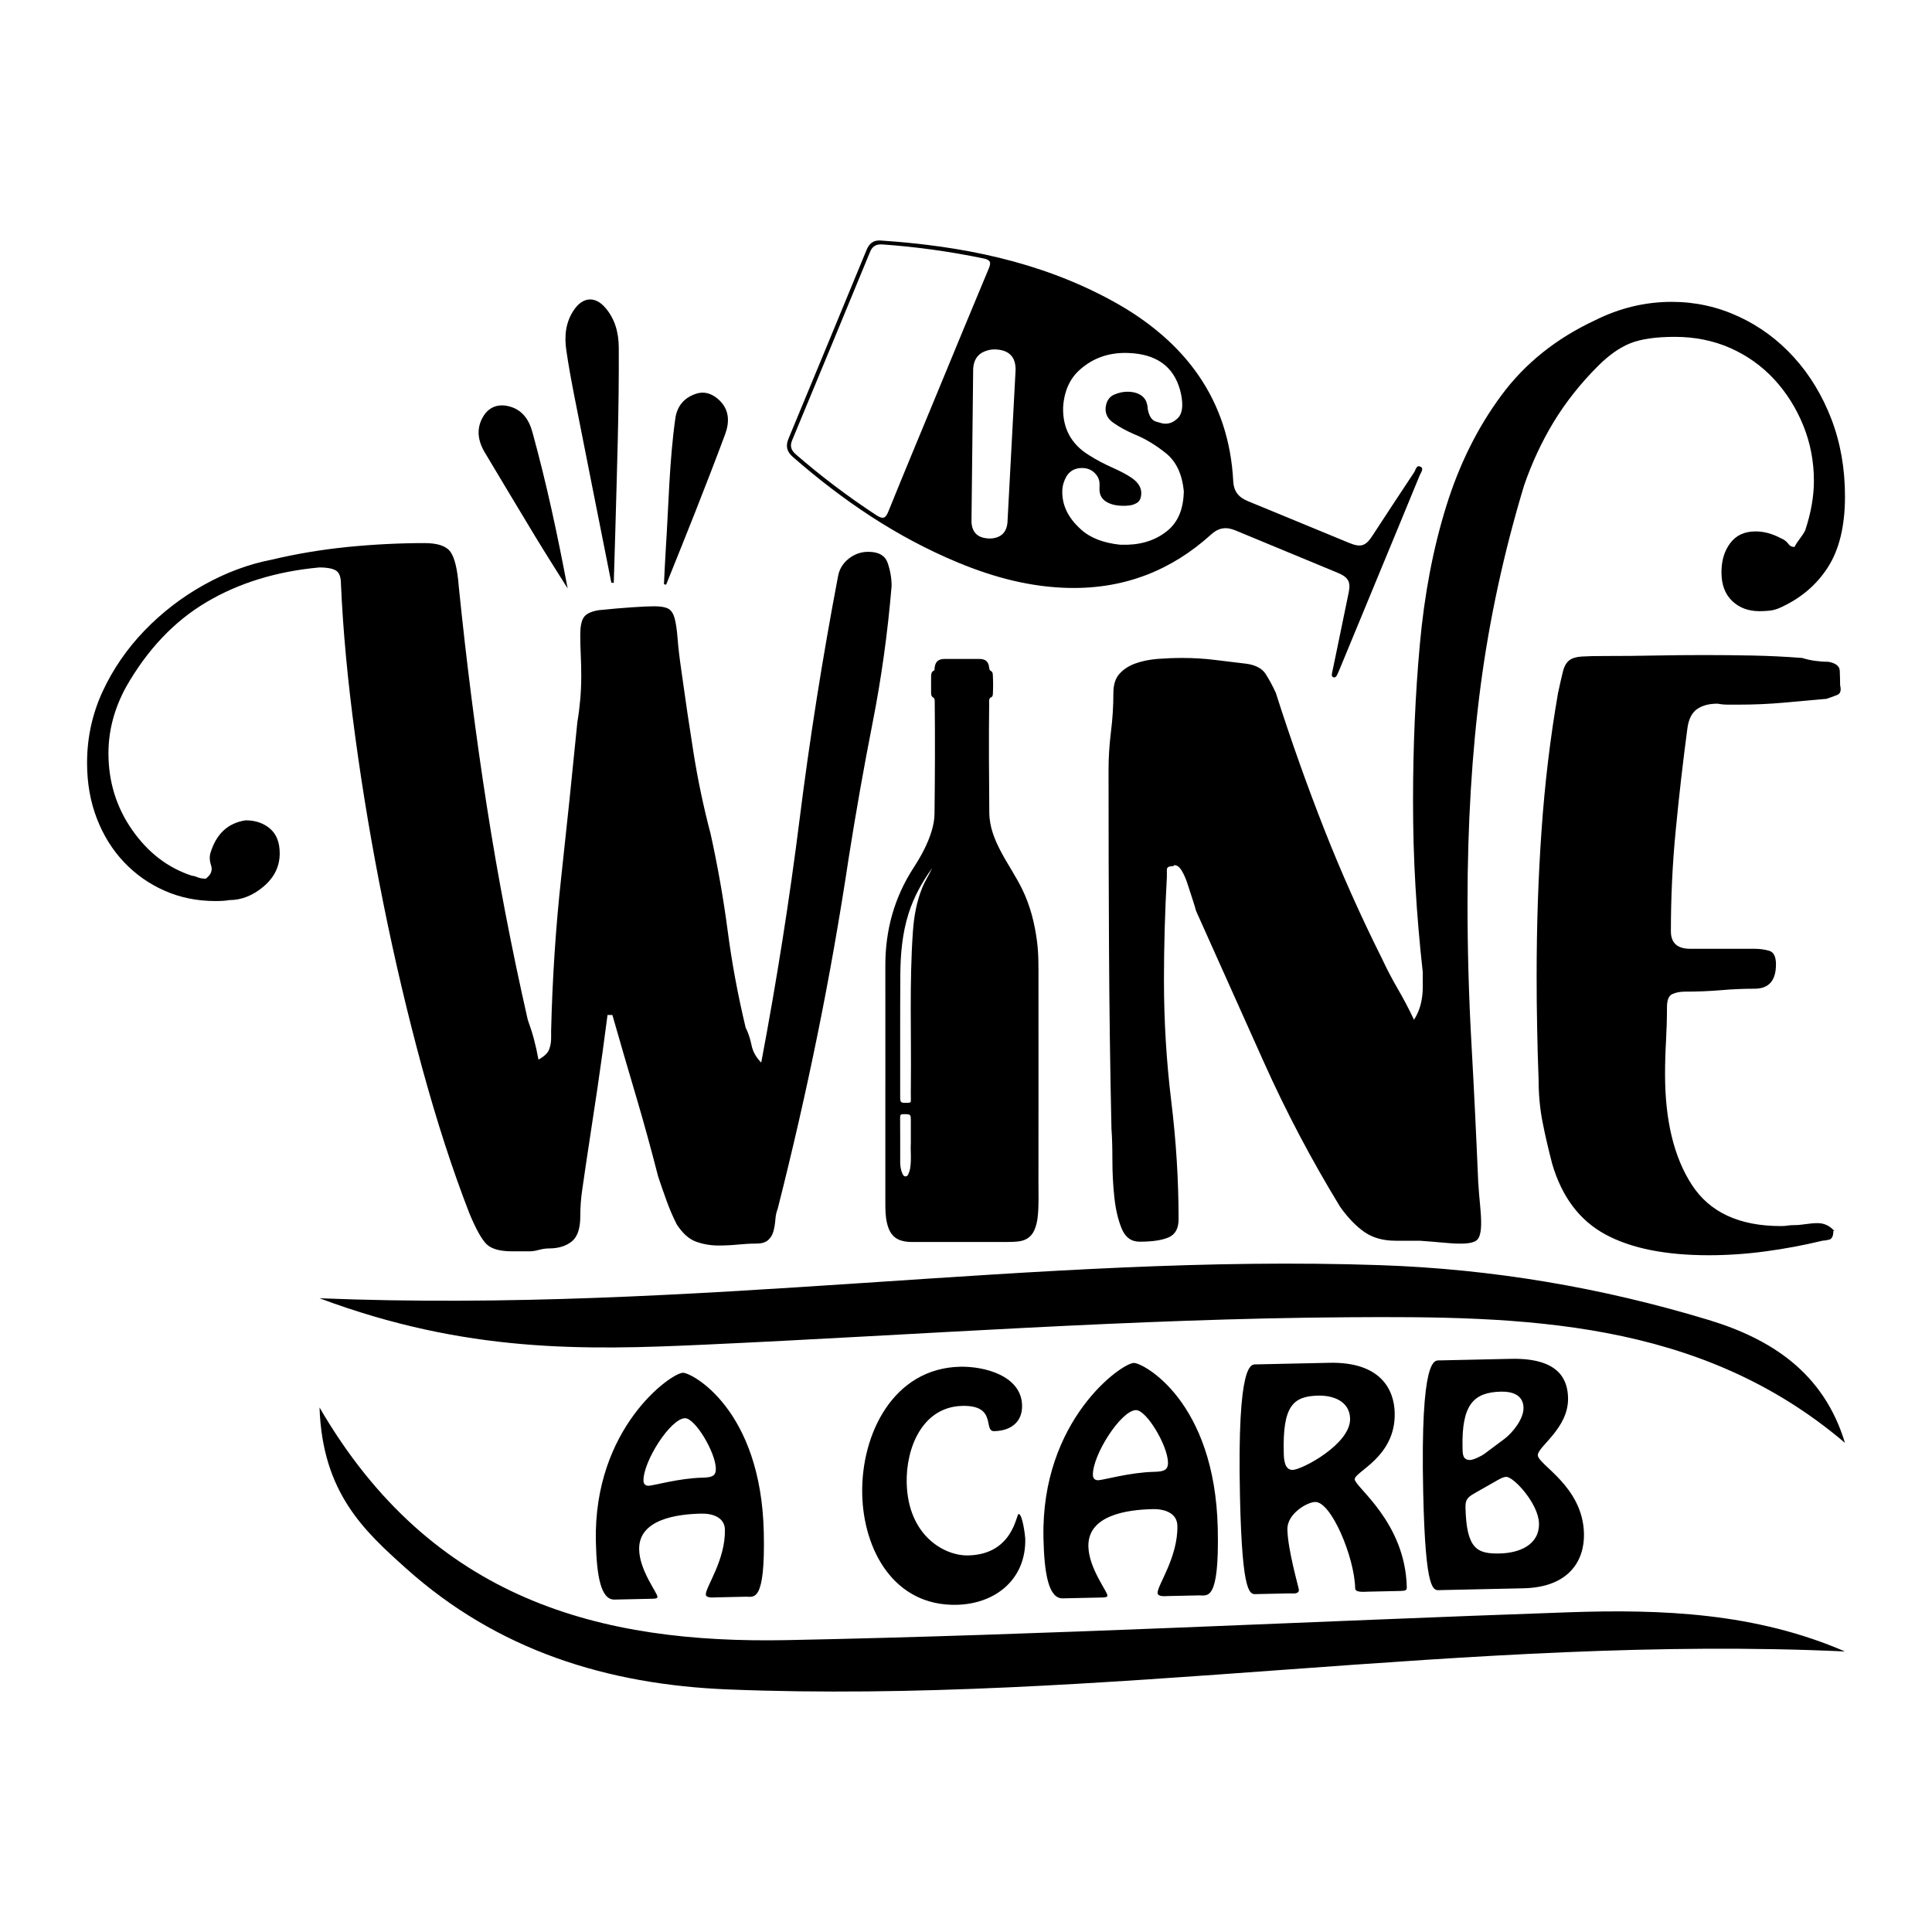 <?xml version="1.0" encoding="utf-8"?>
<!-- Generator: Adobe Illustrator 24.0.1, SVG Export Plug-In . SVG Version: 6.00 Build 0)  -->
<svg version="1.1" id="Layer_1" xmlns="http://www.w3.org/2000/svg" xmlns:xlink="http://www.w3.org/1999/xlink" x="0px" y="0px"
	 viewBox="0 0 864 864" style="enable-background:new 0 0 864 864;" xml:space="preserve">
<g>
	<path d="M635.31,208.75c-1.88-1.05-2.17,1.37-2.84,2.38c-6.34,9.5-12.57,19.07-18.83,28.62c-2.92,4.46-5.1,5.17-10.25,3.06
		c-15.12-6.21-30.21-12.52-45.34-18.7c-4.26-1.74-6.31-4.49-6.54-8.86c-1.87-36.3-21.18-62.82-54.51-80.93
		c-32.27-17.54-67.23-24.35-103.15-26.76c-3.5-0.24-5.21,1.52-6.35,4.29c-11.6,28.13-23.22,56.26-34.89,84.36
		c-1.31,3.16-0.87,5.66,1.96,8.13c22.19,19.37,46.33,35.84,73.93,47.27c16.04,6.64,32.53,11.01,49.81,11.32
		c25.05,0.45,45.92-8.14,63.35-23.95c3.23-2.92,6.59-3.56,10.86-1.77c15.21,6.36,30.48,12.6,45.7,18.94
		c4.78,1.99,5.89,4.06,4.93,8.79c-1.86,9.16-3.77,18.3-5.66,27.45c-0.6,2.92-1.22,5.84-1.83,8.77c-0.14,0.67-0.14,1.42,0.63,1.7
		c0.75,0.27,1.29-0.27,1.59-0.87c0.46-0.93,0.86-1.88,1.26-2.84c5.89-14.24,11.78-28.48,17.66-42.72
		c6.03-14.6,12.09-29.19,18.08-43.81C635.36,211.38,636.91,209.64,635.31,208.75z M419.45,174.92
		c-7.41,17.94-14.9,35.85-22.18,53.85c-1.26,3.11-2.4,3.57-5.49,1.55c-12.6-8.26-24.54-17.3-35.86-27.11
		c-2.2-1.91-2.73-3.75-1.68-6.29c11.67-28.08,23.29-56.19,34.87-84.31c1.04-2.52,2.69-3.5,5.62-3.29
		c15.09,1.06,30.05,3.16,44.95,6.22c3.32,0.68,3.65,1.8,2.51,4.52C434.53,138.3,427.02,156.62,419.45,174.92z M450.53,233.86
		c-0.35,3.21-1.74,5.28-4.32,6.3c-1.35,0.51-2.56,0.7-3.89,0.65c-5.08-0.16-7.66-2.69-7.87-7.47l0.76-68.51
		c0.25-3.88,2.02-6.49,5.21-7.72c1.59-0.61,3.05-0.9,4.62-0.85c6.16,0.2,9.21,3.3,9.14,9.18L450.53,233.86z M529.38,220.41
		c-0.26,7.99-2.99,13.9-8.32,17.73c-5.33,3.94-11.8,5.73-19.78,5.47l-0.36-0.01c-7.6-0.8-13.45-3.1-17.57-6.9
		c-5.76-5.18-8.48-10.93-8.28-17.26c0.07-2.33,0.75-4.42,1.78-6.27c1.54-2.62,4-3.98,7.39-3.87c2.54,0.08,4.56,1.15,6.07,3.08
		c1.05,1.37,1.48,2.82,1.43,4.6l-0.05,1.44c-0.08,2.55,0.82,4.47,2.72,5.75c1.89,1.28,4.3,1.92,7.2,2.01
		c2.78,0.09,4.85-0.18,6.33-1.02c1.6-0.73,2.37-2.15,2.44-4.48c0.08-2.55-1.3-4.82-4.02-6.79c-2.48-1.74-5.58-3.29-9.04-4.84
		c-3.46-1.55-6.91-3.33-10.23-5.44c-8.07-4.92-11.95-12.16-11.65-21.59c0.47-7.21,3.08-12.9,7.68-16.86
		c5.85-5.14,12.95-7.58,21.29-7.31c12.69,0.41,20.38,5.99,23.31,16.52c0.76,2.8,1.04,5.14,0.98,7.14c-0.08,2.44-0.74,4.31-1.99,5.49
		c-1.75,1.72-3.59,2.55-5.77,2.48c-0.73-0.02-1.93-0.29-3.84-0.9c-1.92-0.51-3.19-2.33-3.81-5.57c-0.07-1.56-0.39-2.9-0.96-4.03
		c-1.38-2.38-4-3.68-7.74-3.8c-2.18-0.07-4.25,0.42-6.46,1.35c-2.21,1.04-3.49,3.11-3.71,6.1c-0.09,2.77,1.17,4.92,3.66,6.56
		c2.48,1.75,5.46,3.4,9.04,4.96c5.14,2.05,9.88,4.98,14.48,8.69c4.48,3.7,7.08,9.34,7.81,16.8L529.38,220.41z"/>
	<path d="M464.41,438.89c0-6,0.12-12-0.66-17.98c-1.05-8.08-3.02-15.88-6.6-23.22c-2.79-5.73-6.42-10.99-9.41-16.62
		c-2.94-5.53-5.27-11.25-5.32-17.65c-0.14-16.31-0.25-32.62-0.06-48.93c0.01-1.03-0.31-2.19,1.08-2.77c0.41-0.17,0.55-0.85,0.58-1.4
		c0.14-2.87,0.14-5.74-0.03-8.62c-0.04-0.65-0.22-1.33-0.8-1.61c-0.71-0.34-0.74-0.86-0.82-1.51c-0.33-2.77-1.63-3.89-4.46-3.9
		c-5.12-0.01-10.25,0-15.37,0c-2.94,0-4.29,1.2-4.6,4.11c-0.04,0.38,0.16,0.85-0.35,1.11c-1.04,0.53-1.18,1.54-1.2,2.54
		c-0.03,2.4-0.02,4.81,0,7.21c0,0.8,0.06,1.74,0.75,2.13c0.94,0.54,0.86,1.3,0.87,2.11c0.19,16.66,0.1,33.33-0.09,49.99
		c-0.03,2.63-0.51,5.19-1.27,7.7c-1.79,5.96-4.78,11.36-8.12,16.52c-8.64,13.33-12.62,27.92-12.6,43.72
		c0.03,17.51,0.01,35.02,0.01,52.53c0,0-0.01,0-0.01,0c0,17.88,0,35.75,0,53.63c0,2.93,0.04,5.86,0.68,8.73
		c0.82,3.69,2.41,6.81,6.34,8.05c1.61,0.51,3.27,0.67,4.95,0.67c14.06,0.01,28.12,0.01,42.19-0.01c1.82,0,3.66-0.03,5.46-0.26
		c3.21-0.4,5.69-1.99,7.02-5.04c0.8-1.82,1.24-3.75,1.47-5.73c0.61-5.31,0.35-10.65,0.36-15.97
		C464.44,498.59,464.42,468.74,464.41,438.89z M406.98,522.74c-0.13,0.76-0.43,1.5-0.71,2.22c-0.24,0.6-0.61,1.14-1.35,1.12
		c-0.73-0.02-1.08-0.6-1.34-1.17c-0.7-1.6-1-3.3-1.01-5.03c-0.01-6.74,0.02-13.48-0.03-20.22c-0.01-1.11,0.33-1.4,1.41-1.4
		c3.39,0.01,3.38-0.04,3.38,3.35c0,2.93,0,5.85,0,9.49C407.11,514.5,407.69,518.64,406.98,522.74z M412.48,396.88
		c-2.6,6.36-3.76,13.02-4.23,19.8c-1.6,22.86-0.66,45.75-0.91,68.63c-0.02,2.19-0.04,4.38,0.01,6.57c0.02,0.89-0.16,1.28-1.18,1.3
		c-3.64,0.08-3.61,0.12-3.61-3.54c0.02-17.92-0.05-35.84,0.07-53.76c0.06-9.26,0.88-18.45,3.69-27.36
		c2.33-7.38,6.05-14.04,10.52-20.29C415.52,391.21,413.71,393.88,412.48,396.88z M398.73,262.05c-1.74,20.9-4.58,41.27-8.49,61.13
		c-3.91,19.87-7.46,39.96-10.66,60.25c-4.06,26.97-8.7,53.29-13.92,78.96c-5.21,25.67-11.16,51.72-17.85,78.1
		c-0.57,1.45-0.95,3.11-1.07,5c-0.15,1.89-0.44,3.64-0.88,5.21c-0.42,1.6-1.24,2.9-2.4,3.91c-1.16,1.03-2.9,1.53-5.21,1.53
		c-2.61,0-5.36,0.15-8.26,0.44s-5.8,0.42-8.7,0.42c-3.49,0-6.81-0.57-10.01-1.72c-3.2-1.16-6.1-3.78-8.7-7.84
		c-1.74-3.49-3.26-7.02-4.56-10.66c-1.3-3.62-2.54-7.17-3.7-10.66c-3.2-12.47-6.52-24.58-10.01-36.33
		c-3.49-11.75-6.96-23.71-10.45-35.89h-2.17c-1.45,11.31-2.99,22.33-4.56,33.05c-1.6,10.74-3.28,21.76-5,33.07
		c-0.59,4.08-1.18,8.05-1.74,11.96c-0.59,3.93-0.88,7.9-0.88,11.96c0,5.53-1.3,9.29-3.91,11.33c-2.61,2.02-5.95,3.03-10.01,3.03
		c-1.45,0-2.96,0.23-4.56,0.65c-1.6,0.44-2.99,0.65-4.14,0.65h-7.82c-5.53,0-9.36-1.07-11.54-3.26c-2.17-2.17-4.71-6.75-7.61-13.71
		c-7.55-19.42-14.57-41.1-21.11-65.02c-6.52-23.94-12.32-48.52-17.39-73.75c-5.09-25.25-9.29-50.18-12.61-74.84
		c-3.34-24.64-5.44-47.26-6.33-67.86c0-3.2-0.8-5.21-2.38-6.1c-1.6-0.86-3.99-1.3-7.19-1.3c-19.13,1.74-35.97,6.9-50.45,15.45
		c-14.51,8.56-26.55,21.25-36.12,38.07c-5.21,9.57-7.84,19.42-7.84,29.58c0,12.76,3.55,24.22,10.66,34.37
		c7.11,10.15,16.04,16.97,26.76,20.43c0.59,0,1.37,0.23,2.4,0.65c1.01,0.44,2.25,0.65,3.7,0.65c2.31-1.72,3.11-3.7,2.4-5.87
		c-0.74-2.17-0.8-4.14-0.23-5.87c2.63-8.41,7.84-13.2,15.66-14.36c4.35,0,7.99,1.24,10.89,3.7c2.88,2.46,4.35,6.16,4.35,11.08
		c0,5.8-2.4,10.74-7.19,14.8c-4.77,4.06-9.94,6.1-15.43,6.1c-1.47,0.29-3.49,0.42-6.1,0.42c-8.14,0-15.66-1.51-22.62-4.56
		c-6.96-3.05-13.06-7.32-18.27-12.82c-5.23-5.51-9.29-12.05-12.19-19.59c-2.9-7.53-4.35-15.79-4.35-24.79
		c0-11.31,2.33-21.97,6.96-31.98c4.65-10.01,10.89-19.07,18.71-27.2c7.84-8.11,16.67-14.93,26.55-20.43
		c9.84-5.51,19.99-9.29,30.44-11.31c11.02-2.63,22.33-4.5,33.93-5.68c11.6-1.14,23.06-1.72,34.37-1.72c5.8,0,9.65,1.3,11.54,3.91
		c1.87,2.61,3.11,7.69,3.7,15.22c3.47,34.22,7.67,67.15,12.61,98.76c4.92,31.62,11.02,63.38,18.27,95.27
		c1.16,3.2,2.1,6.16,2.82,8.91c0.74,2.77,1.39,5.74,1.96,8.93c2.63-1.45,4.2-2.99,4.79-4.58c0.59-1.58,0.88-3.26,0.88-5v-3.47
		c0.57-23.5,2.08-46.48,4.56-68.95c2.46-22.47,4.86-45.47,7.17-68.95c0.59-3.49,1.01-6.9,1.3-10.24c0.29-3.32,0.44-6.75,0.44-10.22
		c0-3.2-0.06-6.31-0.21-9.36c-0.15-3.05-0.23-6.16-0.23-9.36c0-3.49,0.5-6.01,1.53-7.61c1.01-1.6,3.26-2.69,6.75-3.26
		c5.78-0.59,10.78-1.03,15.01-1.3c4.18-0.29,7.46-0.44,9.78-0.44c2.9,0,5,0.36,6.31,1.09c1.3,0.71,2.25,2.17,2.84,4.35
		c0.57,2.17,1.01,5.15,1.3,8.91c0.27,3.76,0.86,8.7,1.74,14.78c1.72,12.49,3.53,24.66,5.42,36.56c1.89,11.9,4.41,23.92,7.61,36.1
		c3.2,14.51,5.74,28.95,7.63,43.31c1.87,14.34,4.56,28.78,8.03,43.29c1.16,2.31,2.04,4.92,2.63,7.82c0.57,2.9,2.02,5.51,4.35,7.84
		c6.96-36.83,12.68-73.16,17.18-108.98c4.5-35.82,10.22-72,17.18-108.56c0.59-3.17,2.19-5.78,4.79-7.82s5.51-3.05,8.7-3.05
		c4.65,0,7.55,1.66,8.7,5C398.14,255.18,398.73,258.59,398.73,262.05z M662.15,306.64c-3.91,29.75-5.87,62.16-5.87,97.25
		c0,20.88,0.57,41.69,1.74,62.42c1.16,20.75,2.17,41.56,3.05,62.44c0.27,4.08,0.57,7.55,0.86,10.45s0.44,5.51,0.44,7.82
		c0,3.78-0.59,6.24-1.74,7.4c-1.16,1.16-3.64,1.74-7.4,1.74c-2.33,0-4.94-0.15-7.82-0.44c-2.92-0.27-6.39-0.57-10.45-0.86h-10.87
		c-5.53,0-10.17-1.3-13.94-3.91c-3.76-2.63-7.4-6.39-10.87-11.31c-12.76-20.9-24.16-42.49-34.16-64.83
		c-10.01-22.33-20.08-44.82-30.23-67.44c-0.29-1.16-0.8-2.82-1.51-5c-0.74-2.17-1.47-4.41-2.19-6.73c-0.71-2.33-1.6-4.35-2.61-6.1
		s-2.1-2.61-3.26-2.61c-0.29,0-0.44,0.06-0.44,0.21s-0.15,0.21-0.44,0.21c-1.72,0-2.61,0.53-2.61,1.53s0,2.1,0,3.26
		c-0.86,15.66-1.3,31.03-1.3,46.12c0,18.27,1.09,36.33,3.26,54.15c2.19,17.85,3.28,35.47,3.28,52.87c0,4.06-1.47,6.73-4.35,8.03
		c-2.9,1.3-7.25,1.98-13.06,1.98c-3.78,0-6.45-1.98-8.05-5.89s-2.69-8.56-3.26-13.92c-0.59-5.36-0.88-10.95-0.88-16.76
		c0-5.8-0.15-10.45-0.42-13.92c-0.59-26.97-0.95-53.73-1.09-80.26c-0.15-26.55-0.21-53.29-0.21-80.26c0-5.51,0.36-11.16,1.07-16.99
		c0.74-5.78,1.09-11.58,1.09-17.39c0-3.76,0.95-6.69,2.84-8.7c1.87-2.04,4.27-3.55,7.17-4.56c2.9-1.03,6.16-1.68,9.8-1.98
		c3.62-0.27,7.32-0.42,11.08-0.42c4.94,0,9.71,0.29,14.36,0.86c4.65,0.59,9.42,1.16,14.36,1.74c4.06,0.59,6.9,2.1,8.49,4.56
		c1.58,2.48,3.11,5.3,4.56,8.49c6.66,20.88,13.85,41.1,21.53,60.69c7.69,19.57,16.33,38.93,25.9,58.06
		c2.31,4.94,4.71,9.5,7.17,13.71s4.86,8.79,7.19,13.71c1.45-2.31,2.46-4.71,3.05-7.17c0.57-2.46,0.86-4.86,0.86-7.19v-6.96
		c-1.45-13.06-2.54-25.82-3.26-38.28c-0.74-12.47-1.09-25.23-1.09-38.28c0-24.37,1.01-47.72,3.05-70.05
		c2.02-22.33,5.93-42.84,11.75-61.58c5.78-18.69,13.98-35.22,24.58-49.58c10.57-14.36,24.58-25.6,41.98-33.72
		c11.02-5.51,22.47-8.26,34.37-8.26c10.43,0,20.37,2.18,29.79,6.53c9.44,4.35,17.7,10.44,24.81,18.27
		c7.11,7.83,12.68,17.04,16.76,27.62c4.06,10.6,6.08,22.13,6.08,34.6c0,13.33-2.61,23.99-7.82,31.95
		c-5.21,7.99-12.47,14-21.76,18.06c-1.45,0.59-2.9,0.95-4.35,1.09s-2.9,0.21-4.35,0.21c-4.92,0-8.98-1.51-12.17-4.56
		c-3.2-3.05-4.79-7.32-4.79-12.82c0-5.23,1.3-9.59,3.93-13.06c2.61-3.49,6.37-5.23,11.31-5.23c3.76,0,7.53,1.03,11.31,3.05
		c1.45,0.59,2.52,1.39,3.26,2.4c0.71,1.03,1.66,1.51,2.82,1.51c0.59-1.14,1.39-2.38,2.4-3.68c1.01-1.32,1.81-2.54,2.4-3.7
		c2.61-7.84,3.91-15.22,3.91-22.2c0-8.69-1.6-16.97-4.77-24.8c-3.2-7.83-7.55-14.72-13.06-20.67c-5.51-5.94-12.05-10.58-19.57-13.92
		c-7.55-3.33-15.83-5-24.81-5c-8.41,0-15.01,0.95-19.8,2.83c-4.77,1.89-9.65,5.3-14.57,10.23c-7.82,7.83-14.42,16.17-19.8,25.01
		c-5.36,8.85-9.78,18.35-13.27,28.51C672.51,247.13,666.08,276.92,662.15,306.64z M822.91,306.43c0.57,2.33,0.15,3.78-1.3,4.35
		c-1.45,0.59-3.05,1.16-4.79,1.74c-6.37,0.59-12.82,1.16-19.36,1.74c-6.52,0.57-13.12,0.86-19.78,0.86c-1.45,0-3.05,0-4.79,0
		s-3.34-0.15-4.79-0.44c-3.76,0-6.81,0.8-9.12,2.4c-2.33,1.6-3.78,4.44-4.35,8.49c-2.04,15.37-3.78,30.52-5.21,45.45
		c-1.47,14.95-2.19,30.1-2.19,45.47c0,5.21,2.9,7.82,8.7,7.82h28.72c2.31,0,4.5,0.29,6.52,0.88c2.04,0.59,3.05,2.61,3.05,6.1
		c0,7.25-3.2,10.87-9.57,10.87c-4.94,0-9.94,0.21-15.01,0.65c-5.09,0.44-10.39,0.65-15.89,0.65c-2.31,0-4.27,0.36-5.87,1.09
		c-1.6,0.71-2.4,2.67-2.4,5.87c0,4.94-0.15,9.94-0.42,15.01c-0.29,5.09-0.44,10.09-0.44,15.01c0,20.6,3.97,37.06,11.96,49.38
		c7.97,12.32,21.23,18.48,39.82,18.48c1.16,0,2.17-0.06,3.03-0.21c0.88-0.15,1.89-0.21,3.05-0.21c1.45,0,3.11-0.15,5-0.44
		c1.89-0.29,3.7-0.44,5.44-0.44c2.9,0,5.36,1.18,7.4,3.49h-0.44c0,2.31-0.65,3.64-1.96,3.91c-1.3,0.29-2.25,0.44-2.84,0.44
		c-8.41,2.04-16.88,3.62-25.44,4.77c-8.56,1.16-17.05,1.74-25.46,1.74c-19.42,0-34.88-3.11-46.33-9.36
		c-11.46-6.22-19.36-16.73-23.71-31.53c-1.72-6.66-3.2-12.97-4.35-18.92c-1.16-5.95-1.72-12.26-1.72-18.92
		c-0.29-7.55-0.53-15.24-0.65-23.06c-0.17-7.84-0.23-15.51-0.23-23.06c0-22.33,0.71-44.02,2.19-65.04
		c1.45-21.02,3.91-41.54,7.38-61.55c0.88-4.06,1.6-7.25,2.19-9.59c0.57-2.31,1.51-3.97,2.82-5c1.32-1.01,3.2-1.58,5.68-1.72
		c2.46-0.15,5.87-0.23,10.22-0.23c7.53,0,15.01-0.06,22.41-0.21c7.38-0.15,14.72-0.21,21.97-0.21c7.23,0,14.48,0.06,21.74,0.21
		s14.65,0.5,22.2,1.09c1.74,0.57,3.7,1.01,5.87,1.3c2.19,0.29,4.14,0.42,5.89,0.42c3.17,0.59,4.86,1.89,5,3.93
		C822.82,301.93,822.91,304.12,822.91,306.43z"/>
	<path d="M320.2,714.35c-1.07,0.02-4.51,0.46-4.55-1.33c-0.07-3.33,8.83-15.42,8.53-28.98c-0.12-5.35-5.27-7.26-10.63-7.14
		c-10.82,0.24-28.02,2.51-27.72,16.07c0.2,9.4,8.15,19.34,8.19,21.12c0.02,0.71-0.7,0.85-2.24,0.88l-17,0.37
		c-6.07,0.13-7.97-10.53-8.31-25.99c-1.11-50.89,33.69-75.32,38.92-75.44c3.92-0.09,34.97,16.25,36.18,71.42
		c0.69,31.75-4.49,28.65-8.06,28.73L320.2,714.35z M287.77,662.23c0.03,1.43,0.88,2.24,2.31,2.21c2.14-0.05,13.61-3.39,24.07-3.62
		c4.16-0.09,6.06-0.72,5.98-4.05c-0.16-7.37-9.3-22.64-13.82-22.54C299.89,634.37,287.58,653.55,287.77,662.23z M385.59,668.22
		c-0.58-26.78,13.83-56.36,43.83-57.01c10.73-0.23,27.37,3.97,27.66,17.3c0.16,7.16-4.69,11.34-12.47,11.51
		c-5.06,0.11,1.48-11.64-14.2-11.3c-18.02,0.39-25.27,18.95-24.93,34.38c0.51,23.57,16.76,32.72,27.5,32.49
		c20.11-0.44,21.44-18.49,22.56-18.52c1.73-0.04,2.93,9.81,2.96,11.05c0.4,18.26-13.44,29.18-30.71,29.56
		C399.77,718.28,386.13,693.15,385.59,668.22z M522.4,713.76c-1.12,0.02-4.68,0.47-4.73-1.38c-0.08-3.45,9.16-16,8.86-30.07
		c-0.12-5.55-5.47-7.54-11.03-7.42c-11.23,0.24-29.08,2.61-28.77,16.68c0.21,9.75,8.46,20.07,8.5,21.92
		c0.02,0.74-0.72,0.88-2.32,0.92l-17.65,0.38c-6.3,0.14-8.27-10.93-8.62-26.98c-1.15-52.82,34.97-78.18,40.4-78.3
		c4.07-0.09,36.3,16.86,37.55,74.13c0.72,32.95-4.66,29.74-8.36,29.82L522.4,713.76z M488.75,659.67c0.03,1.48,0.92,2.33,2.39,2.3
		c2.22-0.05,14.13-3.52,24.98-3.76c4.32-0.09,6.29-0.75,6.21-4.21c-0.17-7.65-9.65-23.5-14.34-23.39
		C501.33,630.75,488.55,650.66,488.75,659.67z M594.46,609.45c22.95-0.5,29.04,11.96,29.26,22.45c0.43,19.75-17.96,26.2-17.88,29.65
		c0.08,3.46,22.65,19.14,23.28,48.27c0.03,1.36-0.46,1.61-3.05,1.67l-13.95,0.3c-2.22,0.05-6.04,0.5-6.08-1.47
		c-0.3-13.95-10.72-38.79-17.87-38.63c-3.71,0.08-12.6,5.34-12.45,12.25c0.2,9.38,5.14,26.18,5.15,27.05
		c0.05,2.1-3.05,1.55-4.29,1.58l-14.31,0.31c-3.09,0.07-6.74,2.49-7.75-43.79c-1.33-60.97,5.14-58.89,7.23-58.93L594.46,609.45z
		 M603.77,634.44c-0.17-7.78-7.52-10.46-14.18-10.31c-11.23,0.24-16.08,4.43-15.48,25.77c0.06,2.59,0.29,7.53,3.98,7.45
		C582.29,657.26,604.02,645.79,603.77,634.44z M644.21,711.1c-3.09,0.07-6.74,2.49-7.75-43.79c-1.33-60.97,5.14-58.89,7.23-58.93
		l31.97-0.7c21.85-0.48,25.4,9.57,25.58,17.47c0.3,13.58-13.6,21.78-13.52,25.61c0.09,4.32,20.18,13.89,20.64,35.11
		c0.26,12.1-6.77,23.98-27.01,24.42L644.21,711.1z M672.86,643.43c3.52-2.67,8.57-8.83,8.46-13.89c-0.13-5.92-5.35-7.29-10.03-7.19
		c-12.22,0.27-17.66,5.7-17.24,24.95c0.05,2.47-0.12,5.68,3.33,5.61c1.49-0.03,4.66-1.46,6.61-2.86L672.86,643.43z M660.53,667.16
		c-3.3,1.93-5.25,2.71-5.16,6.78c0.41,18.76,5.14,21,15.27,20.78c8.88-0.19,17.81-3.85,17.6-13.47
		c-0.19-8.76-11.31-20.87-14.65-20.79c-1.61,0.04-3.8,1.44-5.14,2.21L660.53,667.16z"/>
	<path d="M825.07,738.54c-167.09-7.72-332.53,23.68-499.37,16.99c-54.2-2.17-103.16-17.45-144.05-54.09
		c-18.62-16.69-37.49-33.76-38.75-72c50.22,86.47,126,105.67,209.01,104.03c116.57-2.31,233.07-8.4,349.61-12.45
		C743.47,719.57,785.18,721.29,825.07,738.54z M764.02,590.26c-47.78-14.47-96.61-22.77-146.86-24.48
		c-153.46-5.24-305.62,21.6-474.25,14.81c65.58,24.52,118.59,23.2,171.72,20.77c96.01-4.39,192-11.65,288.03-12.28
		c77.72-0.52,157.17,0.64,222.41,56.17C815.5,613.61,791.7,598.65,764.02,590.26z"/>
	<path d="M273.39,260.57c-5.48-27.6-10.99-55.2-16.42-82.8c-1.38-7.03-2.69-14.09-3.72-21.18c-0.92-6.36-0.33-12.53,3.49-18.09
		c3.9-5.67,9.31-6.19,13.86-0.99c4.48,5.11,6.08,11.31,6.12,17.97c0.16,27.63-0.83,55.23-1.57,82.84c-0.2,7.45-0.45,14.9-0.67,22.34
		C274.12,260.64,273.76,260.61,273.39,260.57z M238.09,193.22c-1.63-5.91-4.9-10.48-11.4-11.72c-4.44-0.84-8.16,0.85-10.44,4.5
		c-3.38,5.41-2.65,11.01,0.57,16.38c7.56,12.59,15.06,25.23,22.68,37.78c4.69,7.72,9.56,15.34,14.35,23
		C249.38,239.42,244.41,216.16,238.09,193.22z M297.9,261.46c4.35-10.84,8.75-21.65,13.02-32.51c4.54-11.55,9.04-23.11,13.36-34.74
		c2-5.38,1.94-10.82-2.49-15.13c-2.85-2.77-6.43-4.35-10.58-2.97c-5.33,1.77-8.44,5.57-9.21,11.06c-2.7,19.26-2.97,38.7-4.24,58.06
		c-0.35,5.35-0.56,10.7-0.84,16.05C297.26,261.33,297.58,261.39,297.9,261.46z"/>
</g>
</svg>
